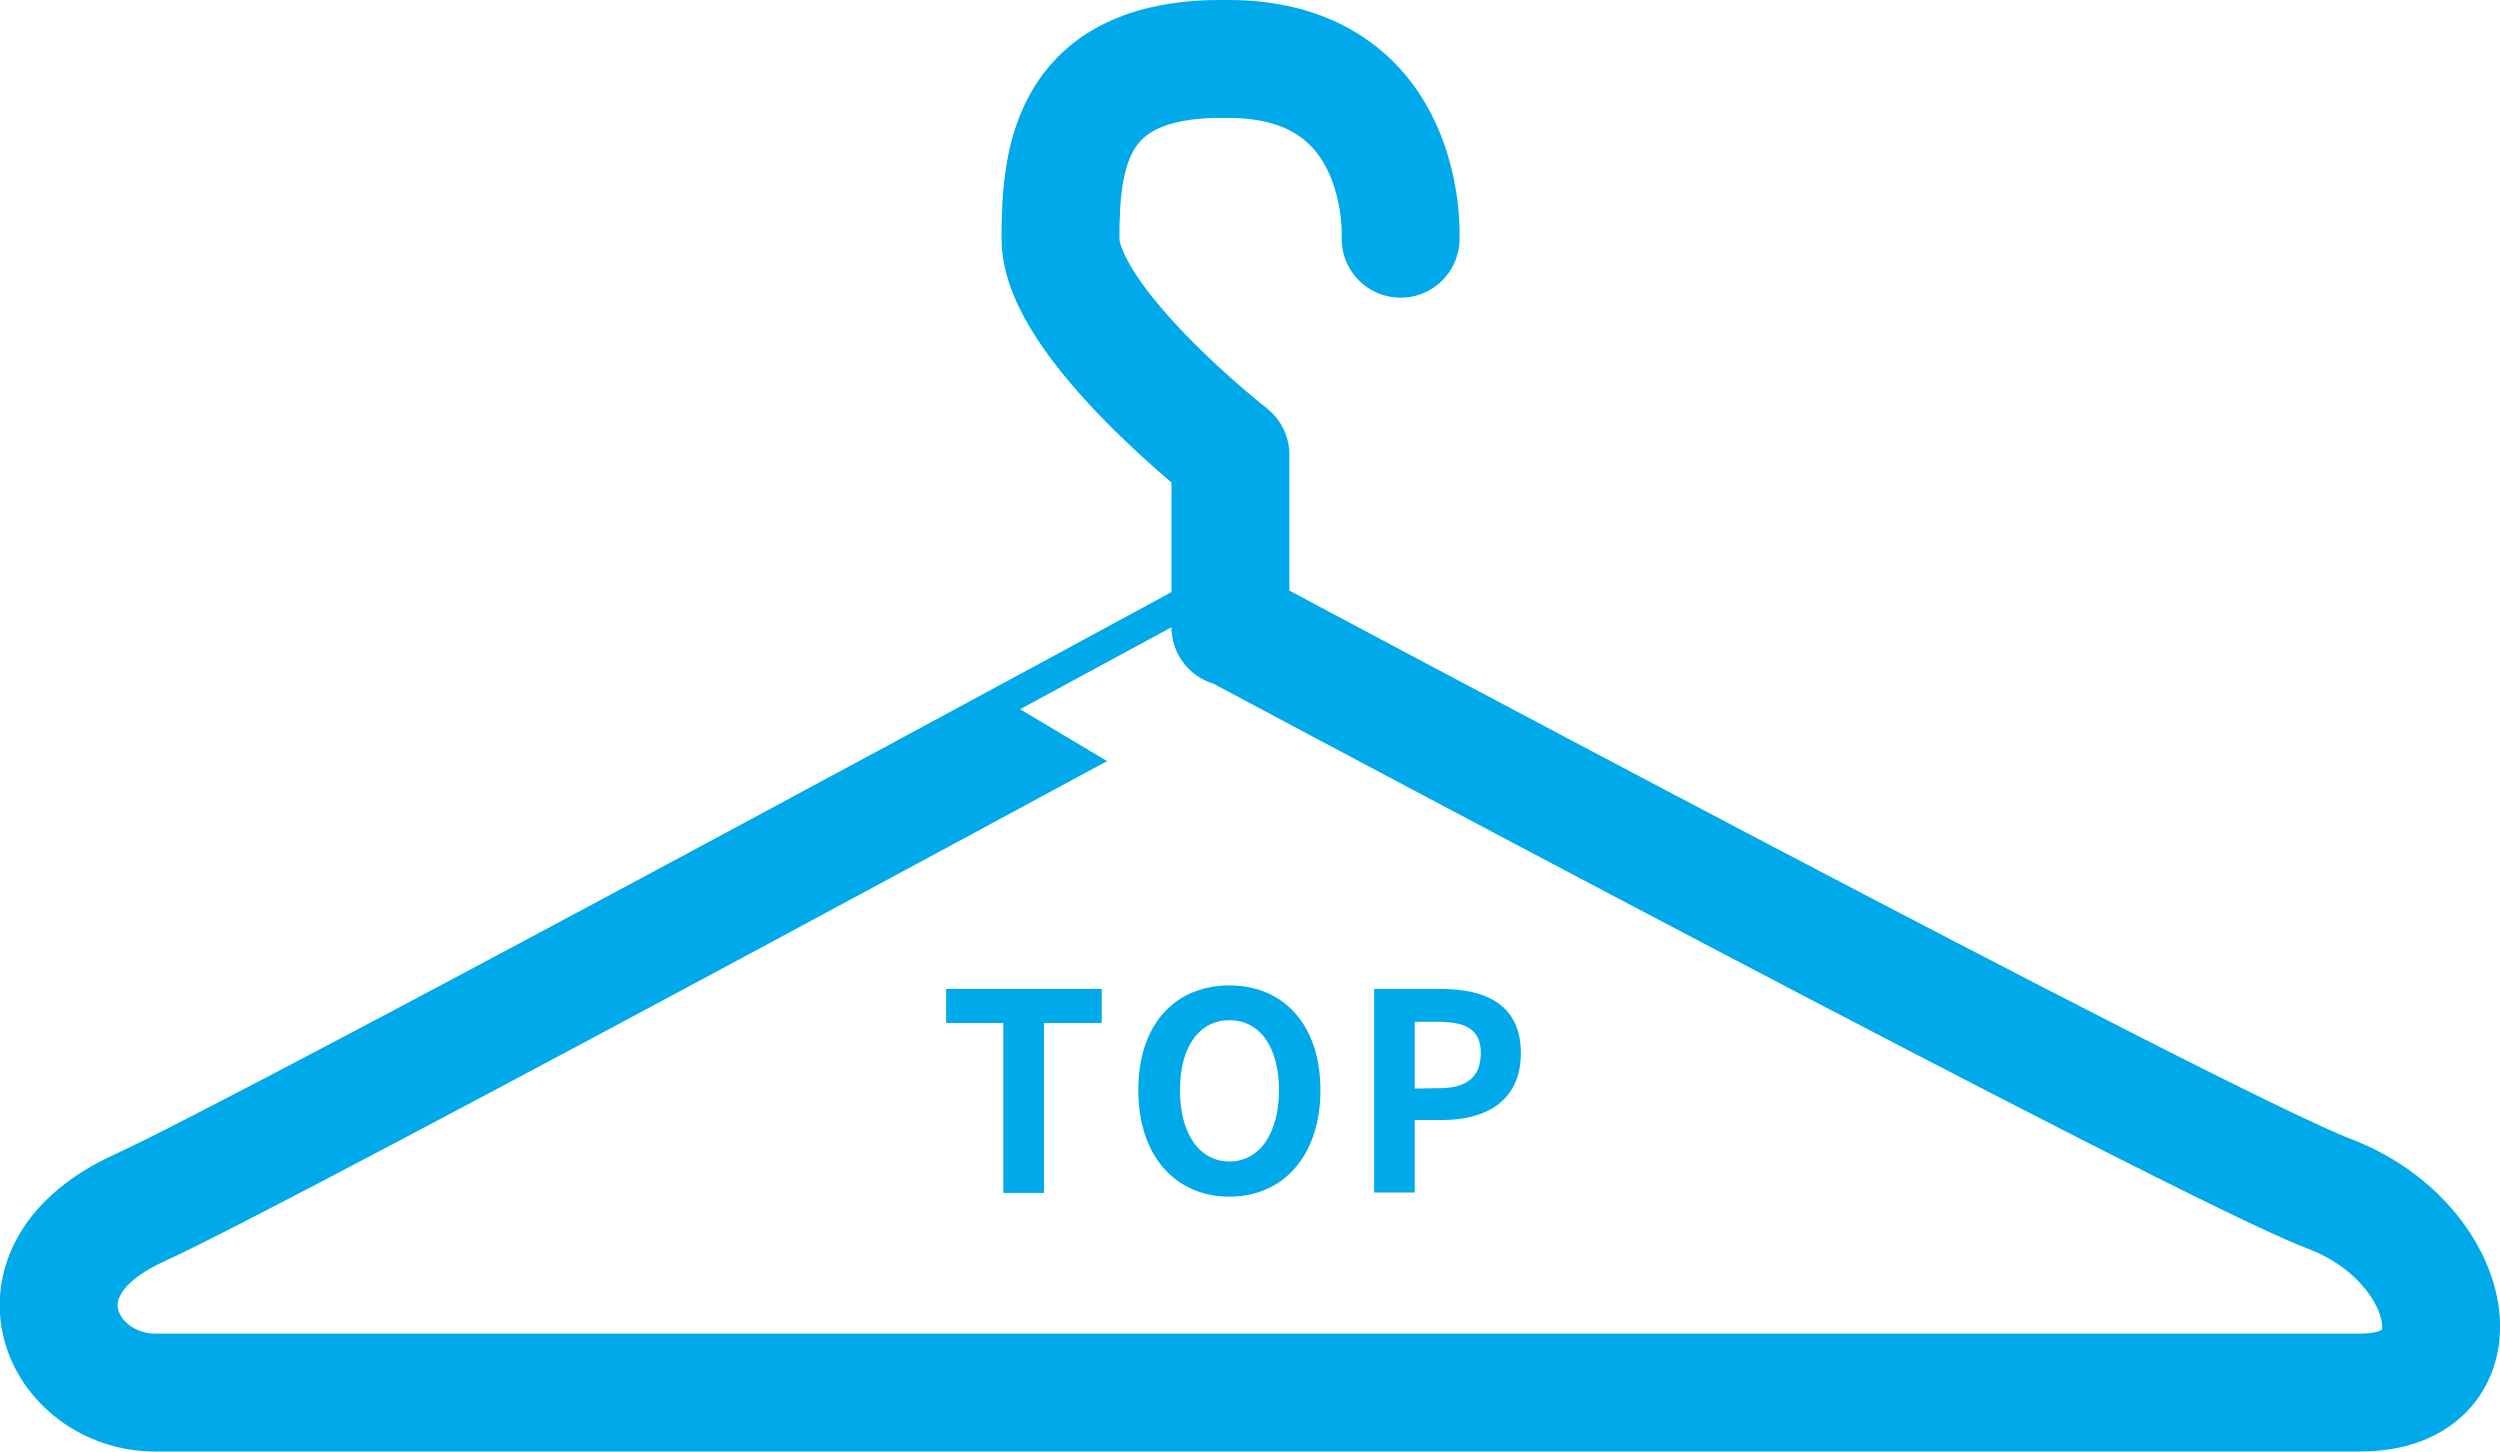 <svg xmlns="http://www.w3.org/2000/svg" width="127.23" height="73.91" viewBox="0 0 127.23 73.91">
  <defs>
    <style>
      .cls-1 {
        fill: none;
        stroke: #00aaea;
        stroke-linecap: round;
        stroke-linejoin: round;
        stroke-width: 6px;
      }

      .cls-2 {
        fill: #00aaea;
      }
    </style>
  </defs>
  <g id="レイヤー_2" data-name="レイヤー 2">
    <g id="work">
      <g>
        <path class="cls-1" d="M71.28,12.15S71.77,3,62.5,3c-8-.14-8.53,4.89-8.53,9.14s8.65,11,8.65,11v8.78S14,58.32,7.06,61.49s-3.9,9.38.85,9.38l112.2,0c6.46,0,4.87-7.68-1.58-10.12s-55.92-28.9-55.92-28.9"/>
        <g>
          <path class="cls-2" d="M51.06,52.06H48.15V50.33h7.92v1.73H53.13v8.65H51.06Z"/>
          <path class="cls-2" d="M57.93,55.48c0-3.37,1.89-5.33,4.64-5.33s4.63,2,4.63,5.33-1.89,5.42-4.63,5.42S57.93,58.84,57.93,55.48Zm7.16,0c0-2.23-1-3.56-2.52-3.56s-2.52,1.33-2.52,3.56,1,3.63,2.52,3.63S65.09,57.69,65.09,55.48Z"/>
          <path class="cls-2" d="M69.93,50.33h3.4c2.3,0,4.07.81,4.07,3.26S75.62,57,73.39,57H72v3.69H69.93Zm3.32,5.05c1.43,0,2.11-.6,2.11-1.79S74.61,52,73.18,52H72v3.4Z"/>
        </g>
      </g>
    </g>
  </g>
</svg>
